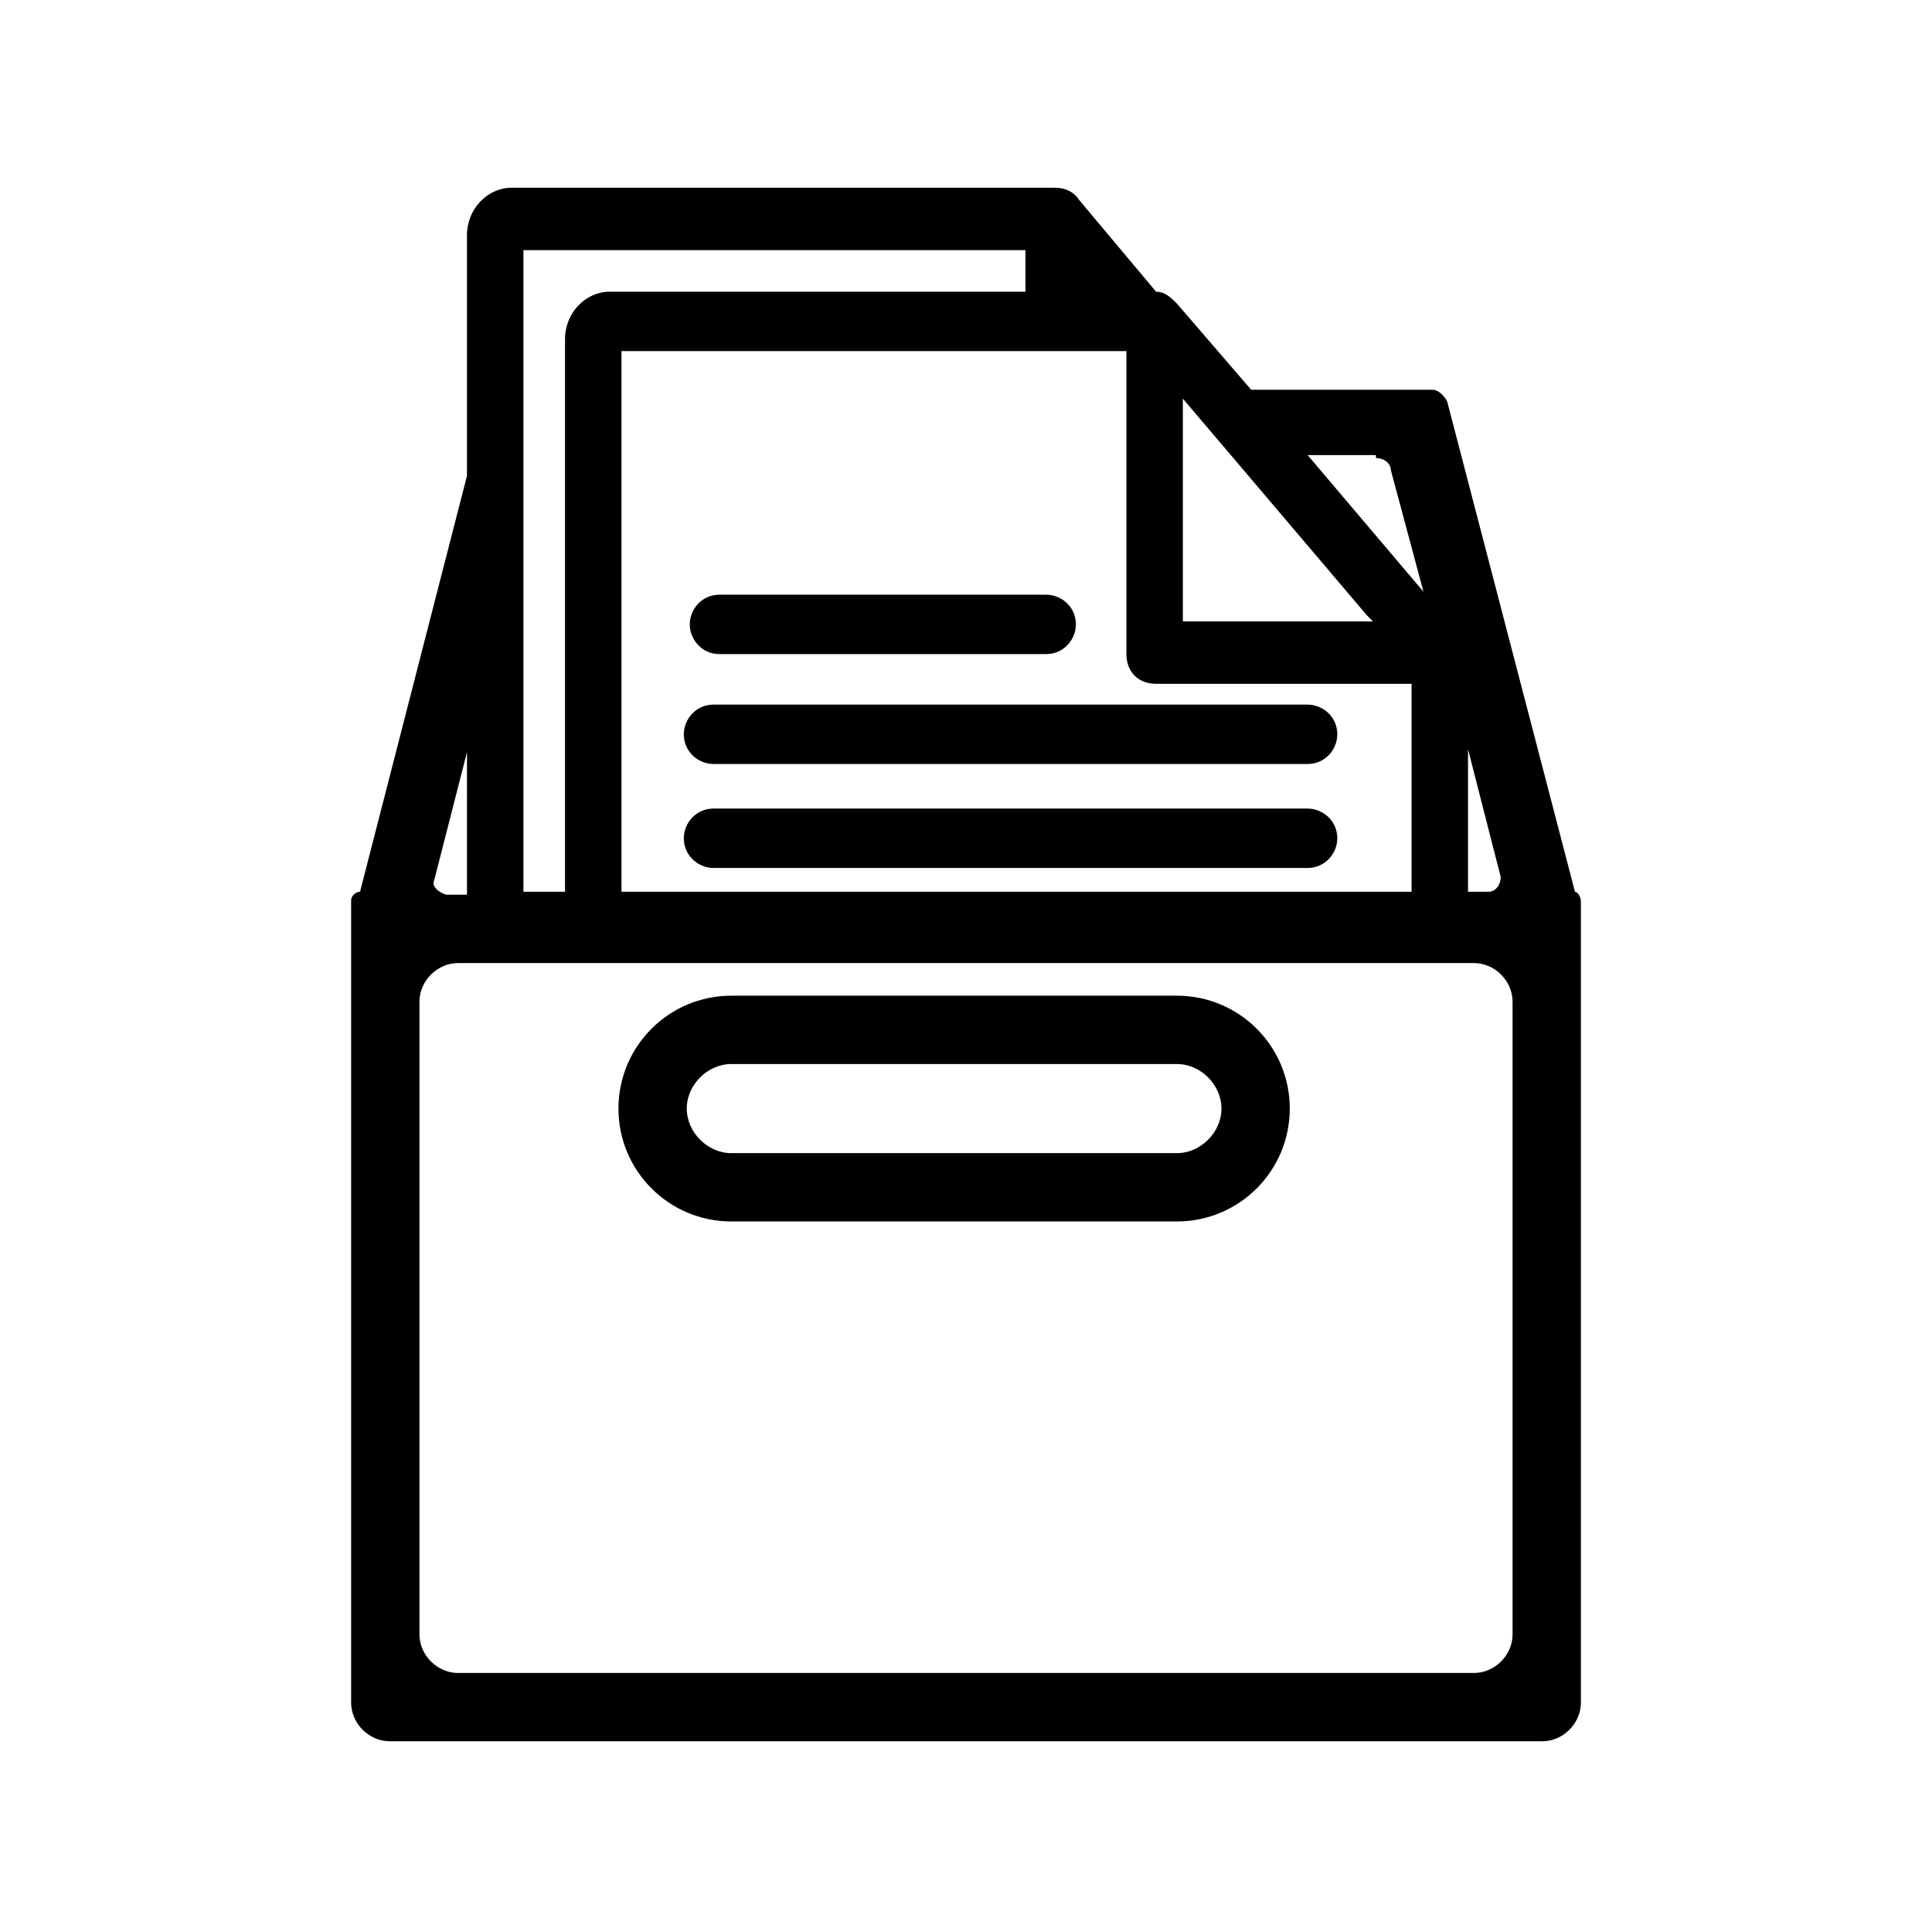 <?xml version="1.0" encoding="UTF-8"?>
<!-- The Best Svg Icon site in the world: iconSvg.co, Visit us! https://iconsvg.co -->
<svg fill="#000000" width="800px" height="800px" version="1.1" viewBox="144 144 512 512" xmlns="http://www.w3.org/2000/svg">
 <g>
  <path d="m334.66 317.34h86.594c4.723 0 7.871-3.938 7.871-7.871 0-4.723-3.938-7.871-7.871-7.871h-86.594c-4.723 0-7.871 3.938-7.871 7.871s3.148 7.871 7.871 7.871z"/>
  <path d="m333.09 346.47h157.44c4.723 0 7.871-3.938 7.871-7.871 0-4.723-3.938-7.871-7.871-7.871h-157.44c-4.723 0-7.871 3.938-7.871 7.871 0 4.723 3.934 7.871 7.871 7.871z"/>
  <path d="m333.09 374.02h157.44c4.723 0 7.871-3.938 7.871-7.871 0-4.723-3.938-7.871-7.871-7.871h-157.44c-4.723 0-7.871 3.938-7.871 7.871 0 4.723 3.934 7.871 7.871 7.871z"/>
  <path d="m561.38 380.32-33.852-129.89c-0.789-1.574-2.363-3.148-3.938-3.148h-48.02l-19.68-22.828c-1.574-1.574-3.148-3.148-5.512-3.148l-20.469-24.402c-1.574-2.363-3.938-3.148-6.297-3.148l-144.05-0.004c-6.297 0-11.809 5.512-11.809 12.594v63.762l-28.34 110.21c-0.789 0-2.363 0.789-2.363 2.363v212.54c0 5.512 4.723 10.234 10.234 10.234h305.43c5.512 0 10.234-4.723 10.234-10.234v-212.54c0.004-0.781-0.781-2.356-1.57-2.356zm-22.828 0h-5.512v-37.785l8.66 33.852c0 2.356-1.574 3.934-3.148 3.934zm-29.914-114.93c2.363 0 3.938 1.574 3.938 3.148l8.66 32.273-30.699-36.211 18.102 0.004zm-51.168 0v-15.742l13.383 15.742 35.426 41.723 1.574 1.574h-50.383zm-14.957-28.34v80.297c0 4.723 3.148 7.871 7.871 7.871h67.699v55.105h-209.39v-143.27zm-159.8-26.766h133.04v11.02l-110.21 0.004c-6.297 0-11.809 5.512-11.809 12.594v146.42h-11.02zm-23.617 166.89 8.66-33.852v37.785h-5.512c-2.363-0.781-3.938-2.359-3.148-3.934zm285.75 199.95c0 5.512-4.723 10.234-10.234 10.234h-269.22c-5.512 0-10.234-4.723-10.234-10.234v-167.67c0-5.512 4.723-10.234 10.234-10.234h269.22c5.512 0 10.234 4.723 10.234 10.234z"/>
  <path d="m455.89 407.87h-118.08c-16.531 0-29.914 13.383-29.914 29.914s13.383 29.914 29.914 29.914h118.08c16.531 0 29.914-13.383 29.914-29.914s-13.383-29.914-29.914-29.914zm0 41.723h-118.08c-6.297 0-11.809-5.512-11.809-11.809s5.512-11.809 11.809-11.809h118.08c6.297 0 11.809 5.512 11.809 11.809s-5.512 11.809-11.809 11.809z"/>
 </g>
</svg>